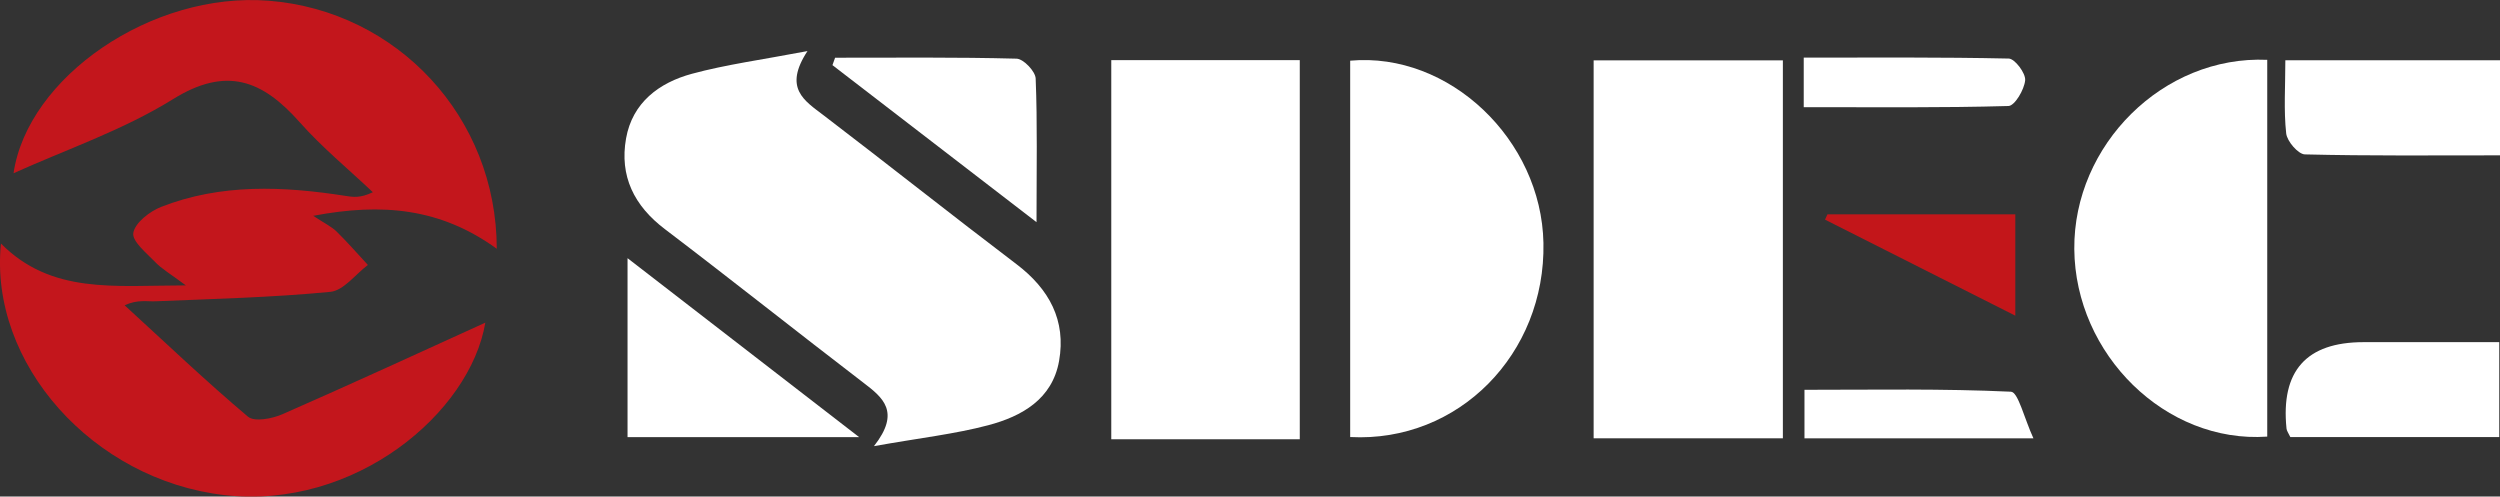 <?xml version="1.0" encoding="UTF-8"?> <svg xmlns="http://www.w3.org/2000/svg" id="_Слой_2" data-name="Слой 2" viewBox="0 0 236.08 46.89"><rect x="0" y="0" width="236.08" height="46.89" fill="#333333" stroke="none"/><defs><style> .cls-1 { fill: #fff; } .cls-2 { fill: #c3161c; } .cls-3 { fill: #c3161a; } </style></defs><g id="_Слой_1-2" data-name="Слой 1"><g><path class="cls-1" d="m59.26,24.38c7.35,5.68,14.31,11.06,21.87,16.9h-21.87v-16.9Z"></path><g><path class="cls-1" d="m78.86,5.45c5.71,0,11.43-.06,17.14.09.65.02,1.78,1.2,1.8,1.88.17,4.18.08,8.38.08,13.56-6.87-5.29-13.07-10.06-19.27-14.83.08-.23.16-.46.25-.7Z"></path><g><path class="cls-2" d="m46.91,23.49c-5.31-3.84-10.81-4.35-17.33-3.11,1.12.74,1.74,1.03,2.2,1.48,1.03,1.01,1.98,2.1,2.96,3.16-1.18.89-2.29,2.42-3.55,2.54-5.47.53-10.97.66-16.46.89-.86.04-1.73-.19-2.96.38,3.86,3.53,7.65,7.15,11.65,10.52.6.51,2.28.19,3.24-.23,6.53-2.86,12.99-5.84,19.17-8.65-1.43,8.51-12.31,17.7-24.66,16.28C8.77,45.31-1.06,34.3.09,23c4.77,4.79,10.65,3.96,17.46,3.95-1.52-1.13-2.29-1.57-2.88-2.19-.83-.86-2.22-1.98-2.08-2.77.17-.96,1.54-2.02,2.62-2.45,5.67-2.22,11.54-1.96,17.43-1.04.67.1,1.34.24,2.57-.35-2.32-2.19-4.81-4.24-6.92-6.62-3.5-3.94-6.89-5.32-11.98-2.15-4.72,2.93-10.13,4.76-15.03,6.98C2.6,7.3,14.32-.81,25.39.07c12.1.96,21.51,10.97,21.52,23.42Z"></path><path class="cls-1" d="m76.26,4.81c-2.32,3.53-.29,4.7,1.53,6.09,6.09,4.65,12.09,9.41,18.19,14.04,3.1,2.35,4.71,5.32,4.03,9.15-.64,3.6-3.51,5.22-6.67,6.06-3.16.84-6.44,1.2-10.81,1.98,2.54-3.24.85-4.58-1.01-6-6.27-4.8-12.45-9.72-18.73-14.49-2.92-2.21-4.3-5.02-3.67-8.57.6-3.38,3.12-5.26,6.21-6.1,3.25-.88,6.63-1.33,10.94-2.15Z"></path><path class="cls-1" d="m122.74,41.48h-17.8V5.68h17.8v35.8Z"></path><path class="cls-1" d="m150.49,41.39V5.7h17.87v35.69h-17.87Z"></path><path class="cls-1" d="m127.5,41.26V5.73c9.37-.85,18.06,7.48,18.25,17.21.21,10.47-8.01,18.87-18.25,18.33Z"></path><path class="cls-1" d="m214.1,5.65v35.58c-9.6.67-18.14-7.77-18.22-17.71-.08-9.82,8.38-18.3,18.22-17.87Z"></path><path class="cls-1" d="m236.08,5.69v8.98c-6.26,0-12.35.06-18.43-.09-.63-.02-1.68-1.24-1.76-1.98-.24-2.18-.08-4.41-.08-6.91h20.28Z"></path><path class="cls-1" d="m216.28,41.27c-.18-.38-.34-.58-.36-.8q-.83-8.15,7.26-8.16c4.21,0,8.41,0,12.83,0v8.96h-19.73Z"></path><path class="cls-1" d="m170.4,41.38v-4.57c6.61,0,13.07-.12,19.5.18.68.03,1.25,2.51,2.12,4.4h-21.63Z"></path><path class="cls-1" d="m170.33,10.13v-4.69c6.51,0,12.93-.05,19.36.09.57.01,1.61,1.38,1.55,2.05-.08.89-.99,2.42-1.58,2.43-6.33.18-12.67.11-19.33.11Z"></path><path class="cls-3" d="m172.58,20.24h17.73v9.57c-6.16-3.11-12.06-6.09-17.97-9.07.08-.17.15-.33.23-.5Z"></path></g></g></g></g></svg> 